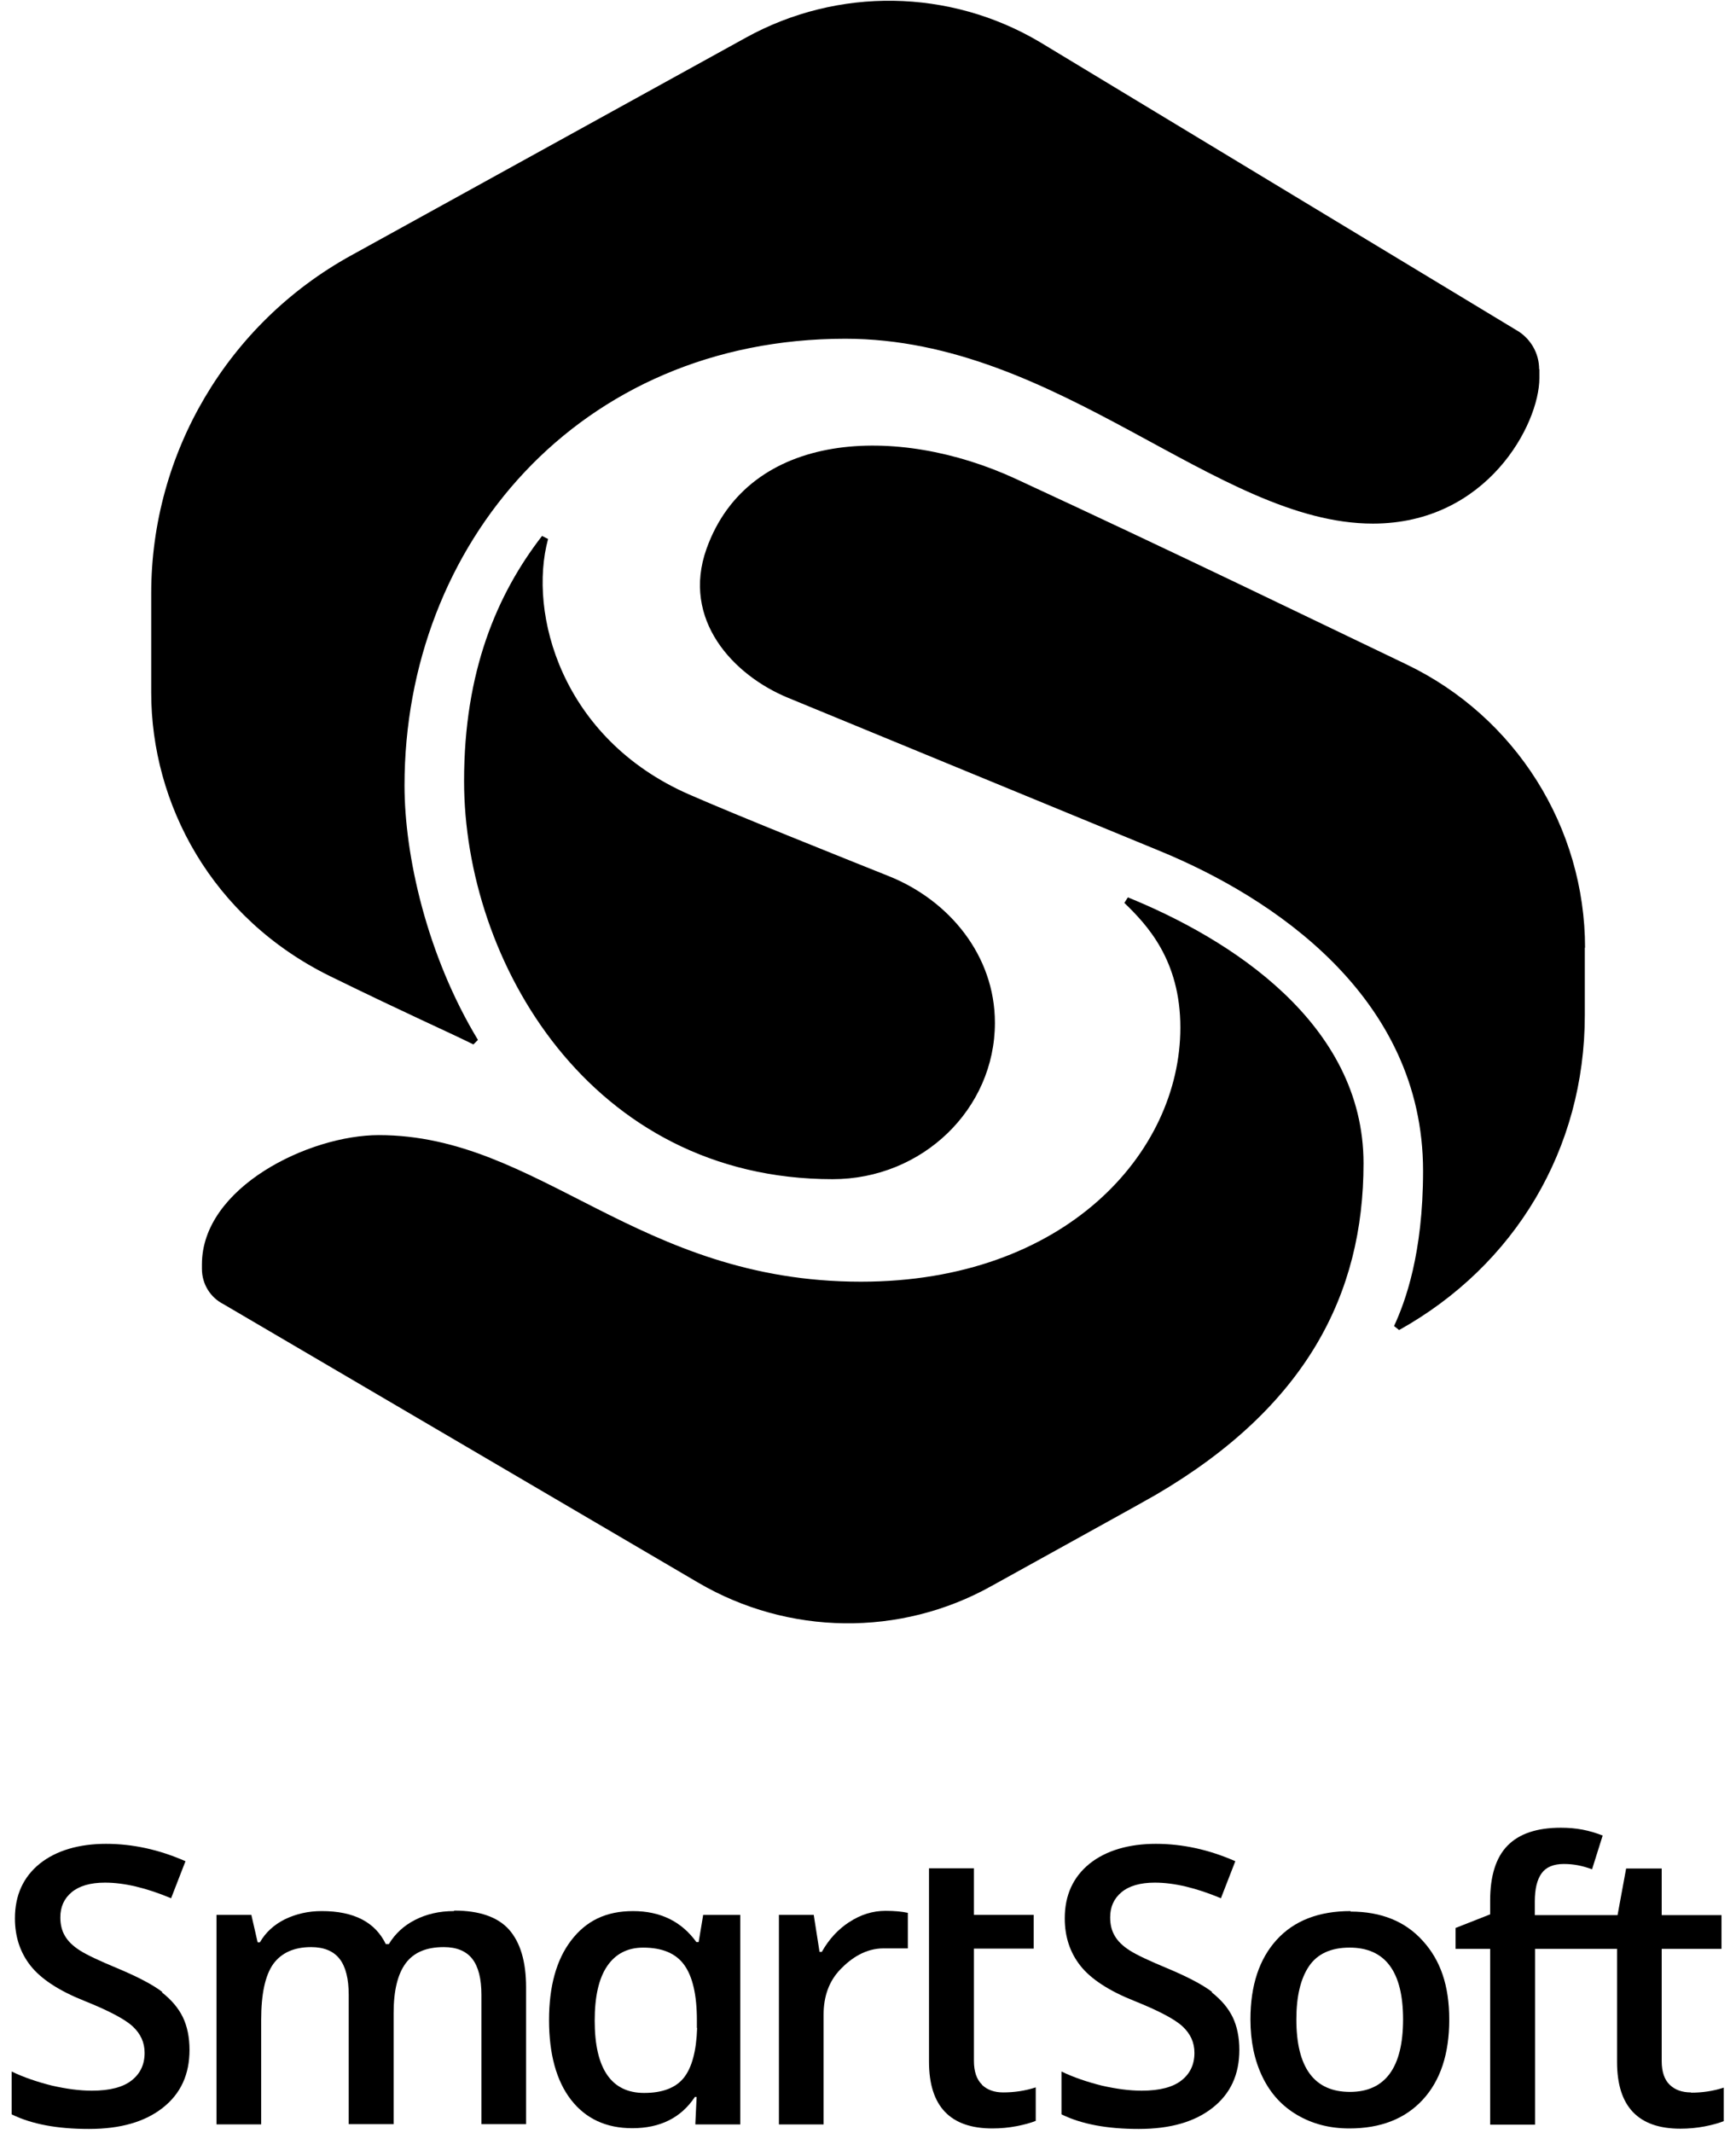 <svg width="127" height="156" viewBox="0 0 127 156" fill="none" xmlns="http://www.w3.org/2000/svg">
<path d="M115.939 69.298V74.254C115.939 84.016 110.844 92.545 102.354 97.279C102.169 97.132 102.169 97.132 101.985 96.985C102.797 95.235 104.107 91.698 104.107 85.638C104.107 72.872 93.051 65.614 84.856 62.243L57.668 51.044C53.625 49.386 49.842 45.315 51.687 40.138C54.788 31.462 65.641 31.02 74.298 35.017C86.443 40.636 96.337 45.462 102.889 48.593C110.881 52.425 115.957 60.493 115.957 69.335L115.939 69.298ZM14.772 92.803C14.772 93.927 15.4 94.903 16.341 95.382L51.078 115.755C57.686 119.624 65.863 119.734 72.544 115.995C77.787 113.084 83.619 109.879 84.561 109.327C95.543 102.898 99.751 94.664 99.751 85.085C99.751 74.825 89.95 68.654 82.512 65.633L82.253 66.038C83.914 67.641 86.351 70.219 86.351 75.156C86.351 84.348 77.879 93.743 62.983 93.743C46.611 93.743 39.487 83.022 27.711 83.022C22.616 83.022 14.772 86.835 14.772 92.472V92.766V92.803ZM112.598 27.005C112.598 25.862 112.007 24.849 111.121 24.26L76.07 3.076C69.481 -0.829 61.304 -0.958 54.585 2.744L25.662 18.697C16.655 23.67 11.062 33.139 11.062 43.399V50.657C11.062 58.762 15.455 67.125 24.148 71.398C29.981 74.254 32.547 75.359 34.633 76.39L34.965 76.059C31.218 69.869 29.593 62.556 29.593 57.454C29.593 39.807 42.348 24.776 61.839 24.776C77.491 24.776 89.027 38.296 100.434 38.296C108.795 38.296 112.616 31.02 112.616 27.649V27.005H112.598ZM50.395 58.099C41.074 54.009 38.619 44.854 40.096 39.42L39.653 39.199C36.349 43.473 33.95 49.109 33.95 57.122C33.95 70.311 43.178 86.245 60.916 86.245C67.469 86.245 72.784 81.124 72.784 74.806C72.784 69.888 69.444 65.854 65.032 64.085C61.359 62.612 54.013 59.683 50.395 58.099Z" fill="black"/>
<path d="M11.871 145.69C11.169 145.156 10.08 144.585 8.585 143.958C7.256 143.406 6.352 142.982 5.835 142.65C5.318 142.319 4.968 141.969 4.746 141.582C4.525 141.214 4.414 140.753 4.414 140.237C4.414 139.464 4.691 138.856 5.244 138.395C5.798 137.935 6.61 137.695 7.681 137.695C9.102 137.695 10.708 138.082 12.517 138.837L13.569 136.129C11.649 135.282 9.711 134.858 7.755 134.858C5.798 134.858 4.119 135.337 2.9 136.314C1.701 137.29 1.092 138.616 1.092 140.311C1.092 141.656 1.479 142.816 2.236 143.774C2.993 144.732 4.303 145.598 6.149 146.334C7.939 147.053 9.139 147.679 9.711 148.213C10.283 148.748 10.579 149.374 10.579 150.148C10.579 150.995 10.265 151.658 9.637 152.155C9.01 152.653 8.05 152.911 6.721 152.911C5.817 152.911 4.857 152.782 3.805 152.542C2.771 152.284 1.774 151.953 0.852 151.511L0.852 154.642C2.31 155.361 4.192 155.711 6.5 155.711C8.807 155.711 10.597 155.195 11.908 154.163C13.218 153.132 13.864 151.732 13.864 149.927C13.864 149.005 13.698 148.213 13.384 147.55C13.052 146.869 12.554 146.279 11.852 145.727L11.871 145.69Z" fill="black"/>
<path d="M88.673 145.69C87.972 145.156 86.883 144.585 85.388 143.958C84.059 143.406 83.154 142.982 82.637 142.65C82.121 142.319 81.77 141.969 81.548 141.582C81.327 141.214 81.216 140.753 81.216 140.237C81.216 139.464 81.493 138.856 82.047 138.395C82.6 137.935 83.413 137.695 84.483 137.695C85.904 137.695 87.51 138.082 89.319 138.837L90.371 136.129C88.451 135.282 86.513 134.858 84.557 134.858C82.6 134.858 80.921 135.337 79.703 136.314C78.503 137.29 77.894 138.616 77.894 140.311C77.894 141.656 78.281 142.816 79.038 143.774C79.795 144.732 81.105 145.598 82.951 146.334C84.742 147.053 85.941 147.679 86.513 148.213C87.086 148.748 87.381 149.374 87.381 150.148C87.381 150.995 87.067 151.658 86.44 152.155C85.812 152.653 84.852 152.911 83.523 152.911C82.619 152.911 81.659 152.782 80.607 152.542C79.573 152.284 78.577 151.953 77.654 151.511V154.642C79.112 155.361 80.995 155.711 83.302 155.711C85.609 155.711 87.4 155.195 88.71 154.163C90.02 153.132 90.666 151.732 90.666 149.927C90.666 149.005 90.5 148.213 90.187 147.55C89.854 146.869 89.356 146.279 88.655 145.727L88.673 145.69Z" fill="black"/>
<path d="M33.208 139.776C32.138 139.776 31.196 139.997 30.366 140.421C29.535 140.844 28.907 141.434 28.446 142.189H28.224C27.449 140.587 25.899 139.776 23.536 139.776C22.558 139.776 21.672 139.979 20.86 140.366C20.048 140.771 19.439 141.323 19.014 142.06H18.848L18.387 140.052H15.839L15.839 155.378H19.106V147.734C19.106 145.837 19.402 144.473 19.992 143.644C20.583 142.834 21.506 142.41 22.761 142.41C23.702 142.41 24.404 142.705 24.847 143.276C25.29 143.847 25.511 144.731 25.511 145.91V155.36H28.797V147.236C28.797 145.597 29.092 144.381 29.683 143.589C30.273 142.797 31.196 142.41 32.47 142.41C33.411 142.41 34.112 142.705 34.555 143.276C34.998 143.847 35.22 144.731 35.22 145.91V155.36H38.487V145.358C38.487 143.46 38.062 142.06 37.232 141.121C36.401 140.2 35.054 139.739 33.227 139.739L33.208 139.776Z" fill="black"/>
<path d="M62.114 140.587C61.302 141.121 60.638 141.839 60.121 142.76H59.955L59.53 140.053H56.983V155.379H60.25V147.366C60.25 146.002 60.656 144.897 61.468 144.05C62.28 143.202 63.332 142.503 64.643 142.503H66.415V139.905C65.99 139.813 65.455 139.758 64.79 139.758C63.849 139.758 62.963 140.034 62.151 140.568L62.114 140.587Z" fill="black"/>
<path d="M71.84 152.468C71.452 152.099 71.249 151.51 71.249 150.736V142.521H75.623V140.052H71.249V136.645H67.963V150.792C67.963 154.052 69.514 155.673 72.596 155.673C73.205 155.673 73.796 155.618 74.368 155.507C74.94 155.397 75.402 155.268 75.771 155.12V152.671C74.977 152.928 74.184 153.039 73.39 153.039C72.744 153.039 72.227 152.855 71.84 152.486V152.468Z" fill="black"/>
<path d="M98.805 139.776C96.48 139.776 94.671 140.476 93.397 141.876C92.124 143.276 91.478 145.21 91.478 147.697C91.478 149.3 91.773 150.7 92.364 151.916C92.954 153.131 93.803 154.052 94.911 154.697C96.018 155.342 97.273 155.673 98.713 155.673C101.002 155.673 102.792 154.973 104.084 153.573C105.376 152.173 106.022 150.221 106.022 147.716C106.022 145.21 105.376 143.368 104.084 141.95C102.792 140.513 101.02 139.813 98.805 139.813V139.776ZM98.768 153.002C96.147 153.002 94.837 151.234 94.837 147.697C94.837 146.003 95.151 144.713 95.76 143.811C96.369 142.908 97.365 142.447 98.731 142.447C101.334 142.447 102.644 144.197 102.644 147.697C102.644 151.197 101.352 153.002 98.75 153.002H98.768Z" fill="black"/>
<path d="M123.706 153.039C123.06 153.039 122.543 152.855 122.155 152.486C121.768 152.118 121.565 151.528 121.565 150.755V142.539H125.939V140.071H121.565V136.663H118.962L118.335 140.071H112.281V139.076C112.281 138.155 112.447 137.473 112.779 137.013C113.111 136.552 113.665 136.331 114.403 136.331C115.142 136.331 115.751 136.46 116.47 136.718L117.246 134.25C116.249 133.863 115.326 133.679 114.182 133.679C112.428 133.679 111.136 134.121 110.287 134.987C109.438 135.852 109.014 137.197 109.014 139.021V140.015L106.485 141.01V142.539H109.014V155.397H112.299V142.539H118.298V150.81C118.298 154.07 119.848 155.691 122.931 155.691C123.54 155.691 124.13 155.636 124.703 155.526C125.275 155.415 125.736 155.286 126.105 155.139V152.689C125.312 152.947 124.518 153.057 123.724 153.057L123.706 153.039Z" fill="black"/>
<path d="M51.093 142.043H50.945C49.856 140.533 48.305 139.777 46.312 139.777C44.319 139.777 42.879 140.496 41.79 141.914C40.701 143.333 40.166 145.285 40.166 147.754C40.166 150.222 40.701 152.193 41.771 153.574C42.842 154.956 44.337 155.656 46.257 155.656C48.287 155.656 49.819 154.901 50.834 153.372H50.963L50.871 155.269V155.38H54.156V140.054H51.443L51.111 142.043H51.093ZM51 148.325C50.945 150.019 50.613 151.235 50.022 151.972C49.431 152.709 48.453 153.077 47.124 153.077C44.725 153.077 43.506 151.309 43.506 147.79C43.506 146.04 43.802 144.714 44.411 143.811C45.02 142.909 45.906 142.448 47.05 142.448C48.453 142.448 49.45 142.872 50.059 143.719C50.668 144.567 50.982 145.911 50.982 147.754V148.325H51Z" fill="black"/>
</svg>
